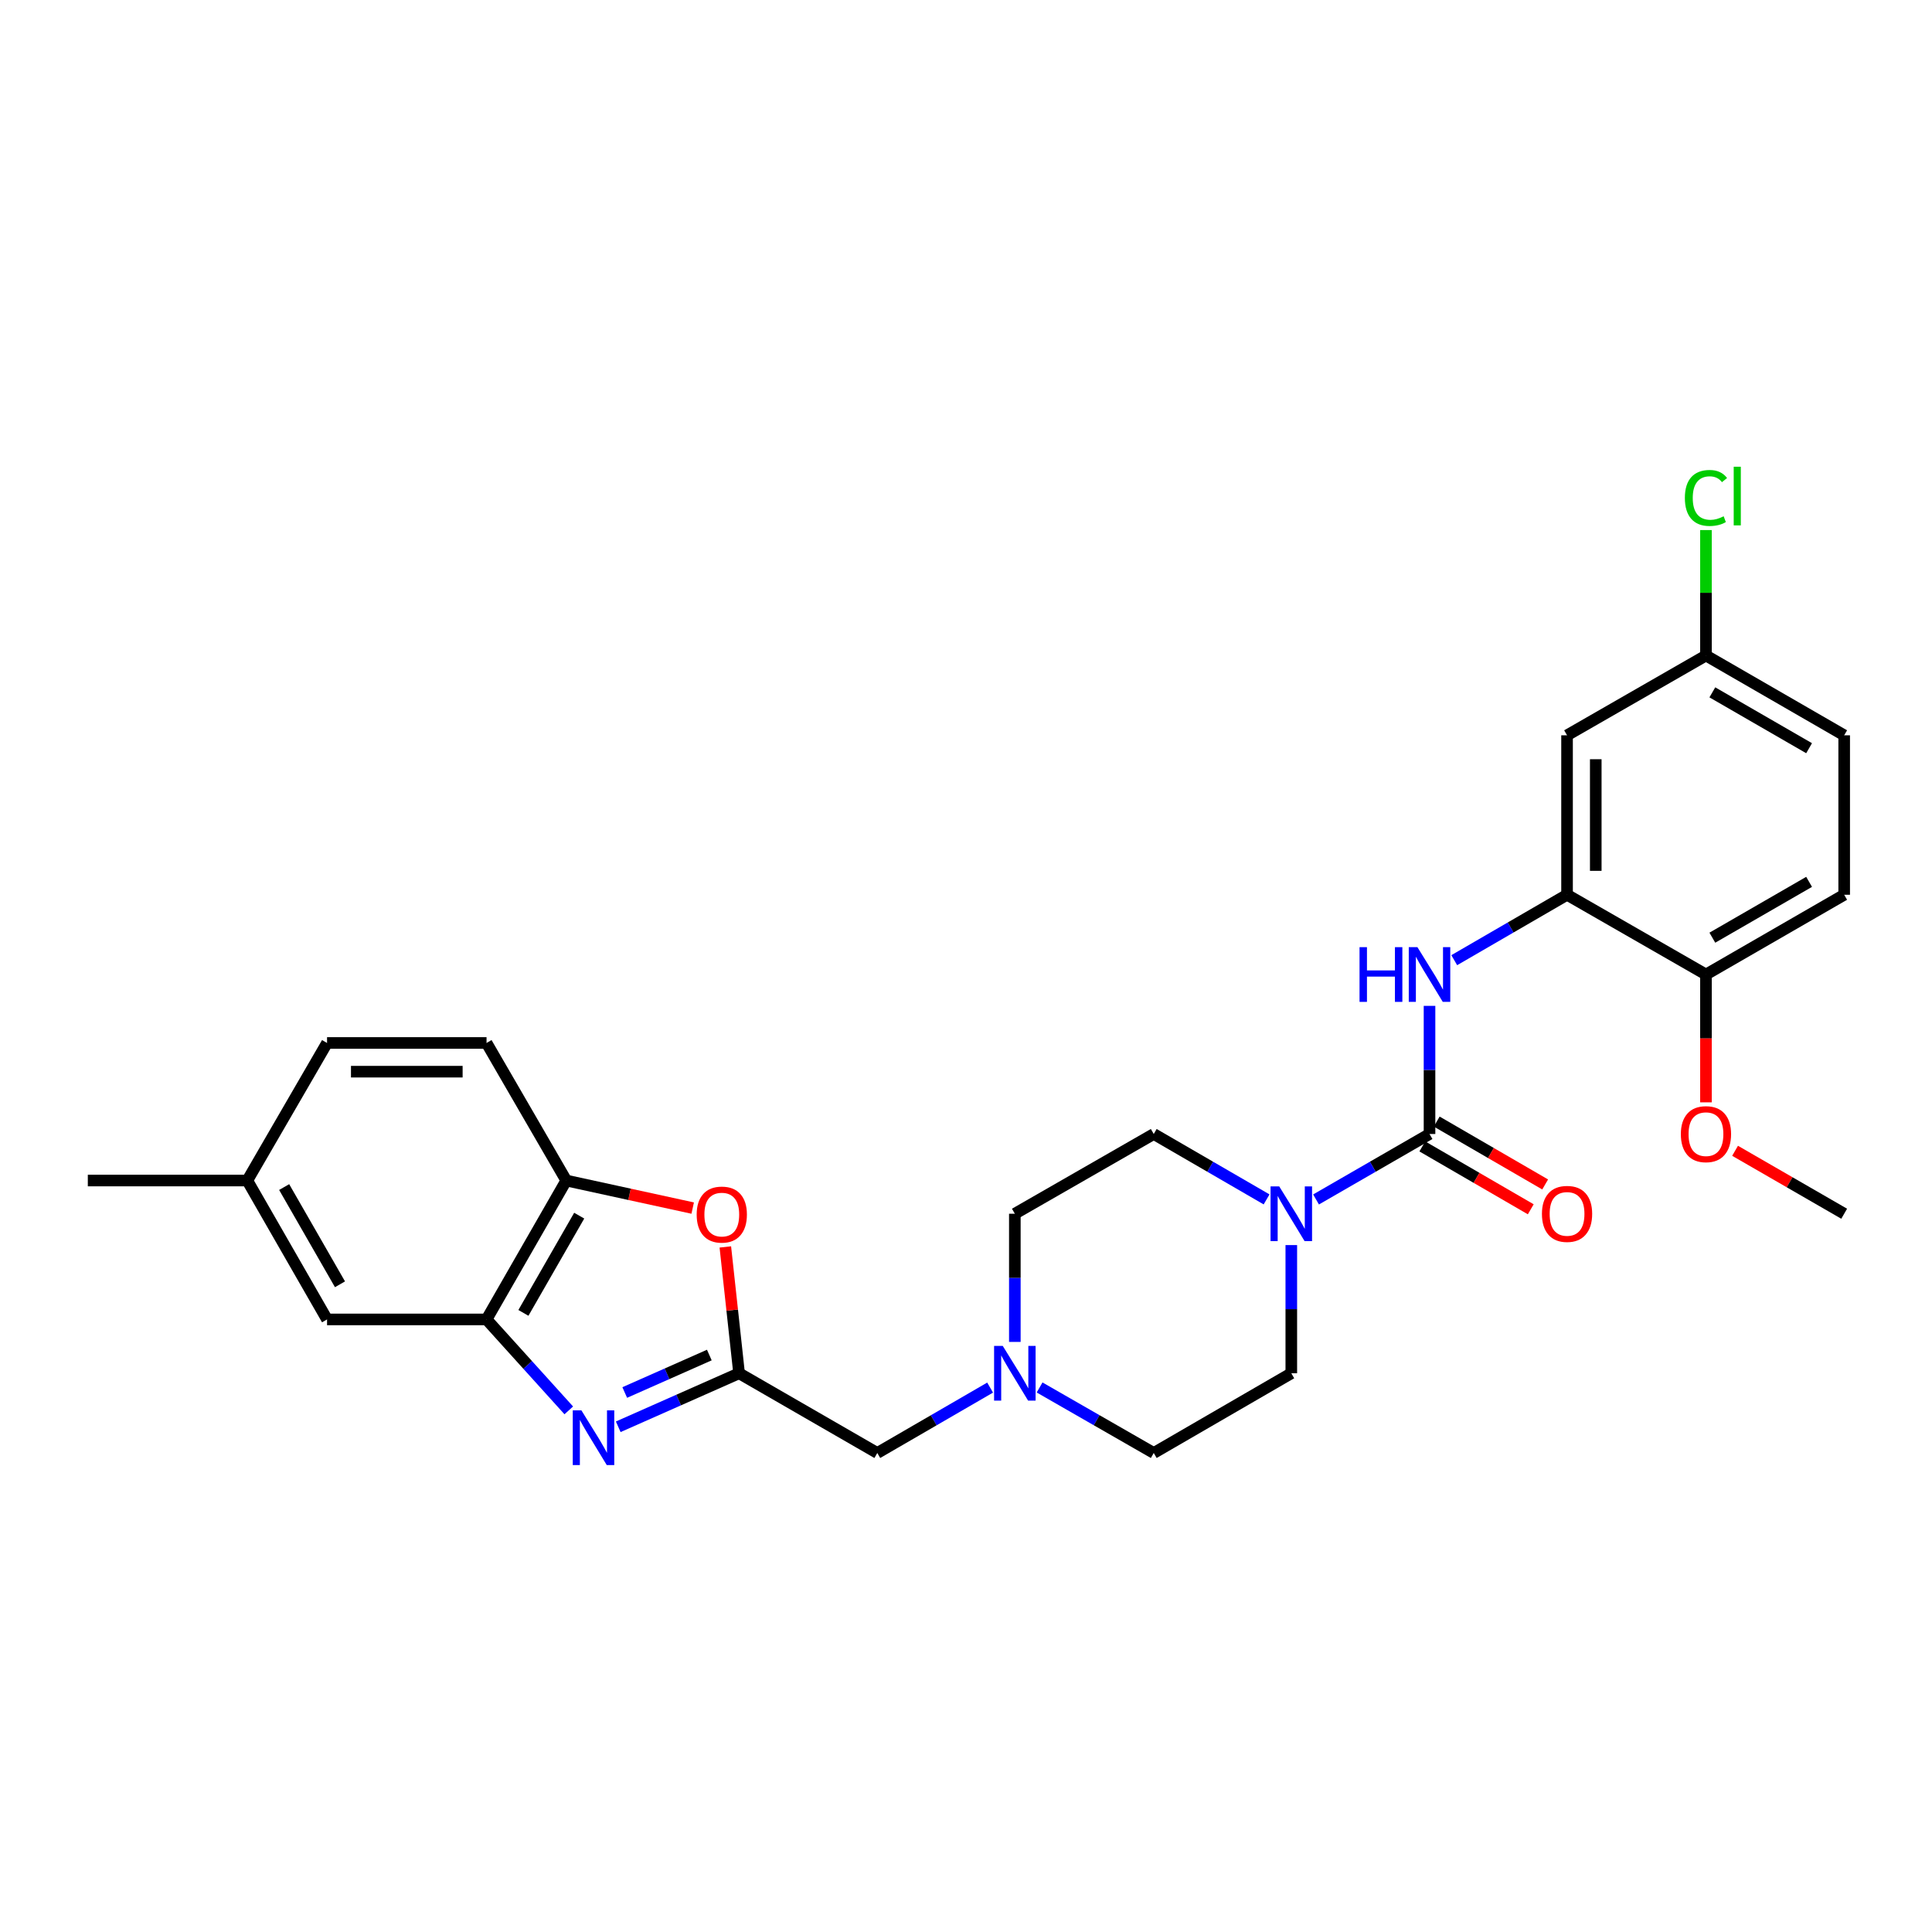 <?xml version='1.0' encoding='iso-8859-1'?>
<svg version='1.1' baseProfile='full'
              xmlns='http://www.w3.org/2000/svg'
                      xmlns:rdkit='http://www.rdkit.org/xml'
                      xmlns:xlink='http://www.w3.org/1999/xlink'
                  xml:space='preserve'
width='1000px' height='1000px' viewBox='0 0 1000 1000'>
<!-- END OF HEADER -->
<rect style='opacity:1.0;fill:#FFFFFF;stroke:none' width='1000' height='1000' x='0' y='0'> </rect>
<path class='bond-1' d='M 320.001,738.501 L 351.274,724.65' style='fill:none;fill-rule:evenodd;stroke:#0000FF;stroke-width:6px;stroke-linecap:butt;stroke-linejoin:miter;stroke-opacity:1' />
<path class='bond-1' d='M 351.274,724.65 L 382.547,710.799' style='fill:none;fill-rule:evenodd;stroke:#000000;stroke-width:6px;stroke-linecap:butt;stroke-linejoin:miter;stroke-opacity:1' />
<path class='bond-1' d='M 323.365,720.758 L 345.256,711.062' style='fill:none;fill-rule:evenodd;stroke:#0000FF;stroke-width:6px;stroke-linecap:butt;stroke-linejoin:miter;stroke-opacity:1' />
<path class='bond-1' d='M 345.256,711.062 L 367.147,701.366' style='fill:none;fill-rule:evenodd;stroke:#000000;stroke-width:6px;stroke-linecap:butt;stroke-linejoin:miter;stroke-opacity:1' />
<path class='bond-5' d='M 294.397,730.009 L 273.116,706.472' style='fill:none;fill-rule:evenodd;stroke:#0000FF;stroke-width:6px;stroke-linecap:butt;stroke-linejoin:miter;stroke-opacity:1' />
<path class='bond-5' d='M 273.116,706.472 L 251.835,682.934' style='fill:none;fill-rule:evenodd;stroke:#000000;stroke-width:6px;stroke-linecap:butt;stroke-linejoin:miter;stroke-opacity:1' />
<path class='bond-0' d='M 739.917,586.956 L 710.549,603.898' style='fill:none;fill-rule:evenodd;stroke:#000000;stroke-width:6px;stroke-linecap:butt;stroke-linejoin:miter;stroke-opacity:1' />
<path class='bond-0' d='M 710.549,603.898 L 681.182,620.841' style='fill:none;fill-rule:evenodd;stroke:#0000FF;stroke-width:6px;stroke-linecap:butt;stroke-linejoin:miter;stroke-opacity:1' />
<path class='bond-3' d='M 739.917,586.956 L 739.917,553.795' style='fill:none;fill-rule:evenodd;stroke:#000000;stroke-width:6px;stroke-linecap:butt;stroke-linejoin:miter;stroke-opacity:1' />
<path class='bond-3' d='M 739.917,553.795 L 739.917,520.634' style='fill:none;fill-rule:evenodd;stroke:#0000FF;stroke-width:6px;stroke-linecap:butt;stroke-linejoin:miter;stroke-opacity:1' />
<path class='bond-11' d='M 736.19,593.384 L 764.254,609.655' style='fill:none;fill-rule:evenodd;stroke:#000000;stroke-width:6px;stroke-linecap:butt;stroke-linejoin:miter;stroke-opacity:1' />
<path class='bond-11' d='M 764.254,609.655 L 792.318,625.927' style='fill:none;fill-rule:evenodd;stroke:#FF0000;stroke-width:6px;stroke-linecap:butt;stroke-linejoin:miter;stroke-opacity:1' />
<path class='bond-11' d='M 743.644,580.527 L 771.708,596.799' style='fill:none;fill-rule:evenodd;stroke:#000000;stroke-width:6px;stroke-linecap:butt;stroke-linejoin:miter;stroke-opacity:1' />
<path class='bond-11' d='M 771.708,596.799 L 799.772,613.07' style='fill:none;fill-rule:evenodd;stroke:#FF0000;stroke-width:6px;stroke-linecap:butt;stroke-linejoin:miter;stroke-opacity:1' />
<path class='bond-4' d='M 382.547,710.799 L 378.988,678.105' style='fill:none;fill-rule:evenodd;stroke:#000000;stroke-width:6px;stroke-linecap:butt;stroke-linejoin:miter;stroke-opacity:1' />
<path class='bond-4' d='M 378.988,678.105 L 375.429,645.411' style='fill:none;fill-rule:evenodd;stroke:#FF0000;stroke-width:6px;stroke-linecap:butt;stroke-linejoin:miter;stroke-opacity:1' />
<path class='bond-10' d='M 382.547,710.799 L 454.087,752.063' style='fill:none;fill-rule:evenodd;stroke:#000000;stroke-width:6px;stroke-linecap:butt;stroke-linejoin:miter;stroke-opacity:1' />
<path class='bond-2' d='M 655.58,620.81 L 626.378,603.883' style='fill:none;fill-rule:evenodd;stroke:#0000FF;stroke-width:6px;stroke-linecap:butt;stroke-linejoin:miter;stroke-opacity:1' />
<path class='bond-2' d='M 626.378,603.883 L 597.176,586.956' style='fill:none;fill-rule:evenodd;stroke:#000000;stroke-width:6px;stroke-linecap:butt;stroke-linejoin:miter;stroke-opacity:1' />
<path class='bond-30' d='M 668.377,644.453 L 668.377,677.626' style='fill:none;fill-rule:evenodd;stroke:#0000FF;stroke-width:6px;stroke-linecap:butt;stroke-linejoin:miter;stroke-opacity:1' />
<path class='bond-30' d='M 668.377,677.626 L 668.377,710.799' style='fill:none;fill-rule:evenodd;stroke:#000000;stroke-width:6px;stroke-linecap:butt;stroke-linejoin:miter;stroke-opacity:1' />
<path class='bond-6' d='M 752.714,496.989 L 781.908,480.059' style='fill:none;fill-rule:evenodd;stroke:#0000FF;stroke-width:6px;stroke-linecap:butt;stroke-linejoin:miter;stroke-opacity:1' />
<path class='bond-6' d='M 781.908,480.059 L 811.102,463.129' style='fill:none;fill-rule:evenodd;stroke:#000000;stroke-width:6px;stroke-linecap:butt;stroke-linejoin:miter;stroke-opacity:1' />
<path class='bond-28' d='M 358.538,625.301 L 325.819,618.17' style='fill:none;fill-rule:evenodd;stroke:#FF0000;stroke-width:6px;stroke-linecap:butt;stroke-linejoin:miter;stroke-opacity:1' />
<path class='bond-28' d='M 325.819,618.17 L 293.099,611.039' style='fill:none;fill-rule:evenodd;stroke:#000000;stroke-width:6px;stroke-linecap:butt;stroke-linejoin:miter;stroke-opacity:1' />
<path class='bond-7' d='M 251.835,682.934 L 293.099,611.039' style='fill:none;fill-rule:evenodd;stroke:#000000;stroke-width:6px;stroke-linecap:butt;stroke-linejoin:miter;stroke-opacity:1' />
<path class='bond-7' d='M 270.914,679.548 L 299.799,629.221' style='fill:none;fill-rule:evenodd;stroke:#000000;stroke-width:6px;stroke-linecap:butt;stroke-linejoin:miter;stroke-opacity:1' />
<path class='bond-13' d='M 251.835,682.934 L 169.281,682.934' style='fill:none;fill-rule:evenodd;stroke:#000000;stroke-width:6px;stroke-linecap:butt;stroke-linejoin:miter;stroke-opacity:1' />
<path class='bond-9' d='M 811.102,463.129 L 811.102,380.592' style='fill:none;fill-rule:evenodd;stroke:#000000;stroke-width:6px;stroke-linecap:butt;stroke-linejoin:miter;stroke-opacity:1' />
<path class='bond-9' d='M 825.963,450.748 L 825.963,392.972' style='fill:none;fill-rule:evenodd;stroke:#000000;stroke-width:6px;stroke-linecap:butt;stroke-linejoin:miter;stroke-opacity:1' />
<path class='bond-12' d='M 811.102,463.129 L 883.005,504.41' style='fill:none;fill-rule:evenodd;stroke:#000000;stroke-width:6px;stroke-linecap:butt;stroke-linejoin:miter;stroke-opacity:1' />
<path class='bond-16' d='M 293.099,611.039 L 251.835,539.837' style='fill:none;fill-rule:evenodd;stroke:#000000;stroke-width:6px;stroke-linecap:butt;stroke-linejoin:miter;stroke-opacity:1' />
<path class='bond-8' d='M 512.483,718.216 L 483.285,735.14' style='fill:none;fill-rule:evenodd;stroke:#0000FF;stroke-width:6px;stroke-linecap:butt;stroke-linejoin:miter;stroke-opacity:1' />
<path class='bond-8' d='M 483.285,735.14 L 454.087,752.063' style='fill:none;fill-rule:evenodd;stroke:#000000;stroke-width:6px;stroke-linecap:butt;stroke-linejoin:miter;stroke-opacity:1' />
<path class='bond-19' d='M 538.093,718.152 L 567.634,735.108' style='fill:none;fill-rule:evenodd;stroke:#0000FF;stroke-width:6px;stroke-linecap:butt;stroke-linejoin:miter;stroke-opacity:1' />
<path class='bond-19' d='M 567.634,735.108 L 597.176,752.063' style='fill:none;fill-rule:evenodd;stroke:#000000;stroke-width:6px;stroke-linecap:butt;stroke-linejoin:miter;stroke-opacity:1' />
<path class='bond-20' d='M 525.281,694.574 L 525.281,661.401' style='fill:none;fill-rule:evenodd;stroke:#0000FF;stroke-width:6px;stroke-linecap:butt;stroke-linejoin:miter;stroke-opacity:1' />
<path class='bond-20' d='M 525.281,661.401 L 525.281,628.228' style='fill:none;fill-rule:evenodd;stroke:#000000;stroke-width:6px;stroke-linecap:butt;stroke-linejoin:miter;stroke-opacity:1' />
<path class='bond-18' d='M 811.102,380.592 L 883.005,339.294' style='fill:none;fill-rule:evenodd;stroke:#000000;stroke-width:6px;stroke-linecap:butt;stroke-linejoin:miter;stroke-opacity:1' />
<path class='bond-17' d='M 883.005,504.41 L 954.545,463.129' style='fill:none;fill-rule:evenodd;stroke:#000000;stroke-width:6px;stroke-linecap:butt;stroke-linejoin:miter;stroke-opacity:1' />
<path class='bond-17' d='M 886.309,485.346 L 936.387,456.449' style='fill:none;fill-rule:evenodd;stroke:#000000;stroke-width:6px;stroke-linecap:butt;stroke-linejoin:miter;stroke-opacity:1' />
<path class='bond-25' d='M 883.005,504.41 L 883.005,537.491' style='fill:none;fill-rule:evenodd;stroke:#000000;stroke-width:6px;stroke-linecap:butt;stroke-linejoin:miter;stroke-opacity:1' />
<path class='bond-25' d='M 883.005,537.491 L 883.005,570.572' style='fill:none;fill-rule:evenodd;stroke:#FF0000;stroke-width:6px;stroke-linecap:butt;stroke-linejoin:miter;stroke-opacity:1' />
<path class='bond-21' d='M 169.281,682.934 L 128,611.039' style='fill:none;fill-rule:evenodd;stroke:#000000;stroke-width:6px;stroke-linecap:butt;stroke-linejoin:miter;stroke-opacity:1' />
<path class='bond-21' d='M 175.977,664.75 L 147.08,614.423' style='fill:none;fill-rule:evenodd;stroke:#000000;stroke-width:6px;stroke-linecap:butt;stroke-linejoin:miter;stroke-opacity:1' />
<path class='bond-14' d='M 668.377,710.799 L 597.176,752.063' style='fill:none;fill-rule:evenodd;stroke:#000000;stroke-width:6px;stroke-linecap:butt;stroke-linejoin:miter;stroke-opacity:1' />
<path class='bond-15' d='M 597.176,586.956 L 525.281,628.228' style='fill:none;fill-rule:evenodd;stroke:#000000;stroke-width:6px;stroke-linecap:butt;stroke-linejoin:miter;stroke-opacity:1' />
<path class='bond-29' d='M 251.835,539.837 L 169.281,539.837' style='fill:none;fill-rule:evenodd;stroke:#000000;stroke-width:6px;stroke-linecap:butt;stroke-linejoin:miter;stroke-opacity:1' />
<path class='bond-29' d='M 239.452,554.699 L 181.664,554.699' style='fill:none;fill-rule:evenodd;stroke:#000000;stroke-width:6px;stroke-linecap:butt;stroke-linejoin:miter;stroke-opacity:1' />
<path class='bond-22' d='M 954.545,463.129 L 954.545,380.592' style='fill:none;fill-rule:evenodd;stroke:#000000;stroke-width:6px;stroke-linecap:butt;stroke-linejoin:miter;stroke-opacity:1' />
<path class='bond-24' d='M 883.005,339.294 L 883.005,306.827' style='fill:none;fill-rule:evenodd;stroke:#000000;stroke-width:6px;stroke-linecap:butt;stroke-linejoin:miter;stroke-opacity:1' />
<path class='bond-24' d='M 883.005,306.827 L 883.005,274.36' style='fill:none;fill-rule:evenodd;stroke:#00CC00;stroke-width:6px;stroke-linecap:butt;stroke-linejoin:miter;stroke-opacity:1' />
<path class='bond-31' d='M 883.005,339.294 L 954.545,380.592' style='fill:none;fill-rule:evenodd;stroke:#000000;stroke-width:6px;stroke-linecap:butt;stroke-linejoin:miter;stroke-opacity:1' />
<path class='bond-31' d='M 886.307,358.359 L 936.385,387.268' style='fill:none;fill-rule:evenodd;stroke:#000000;stroke-width:6px;stroke-linecap:butt;stroke-linejoin:miter;stroke-opacity:1' />
<path class='bond-23' d='M 128,611.039 L 169.281,539.837' style='fill:none;fill-rule:evenodd;stroke:#000000;stroke-width:6px;stroke-linecap:butt;stroke-linejoin:miter;stroke-opacity:1' />
<path class='bond-26' d='M 128,611.039 L 45.455,611.039' style='fill:none;fill-rule:evenodd;stroke:#000000;stroke-width:6px;stroke-linecap:butt;stroke-linejoin:miter;stroke-opacity:1' />
<path class='bond-27' d='M 898.07,595.647 L 926.308,611.938' style='fill:none;fill-rule:evenodd;stroke:#FF0000;stroke-width:6px;stroke-linecap:butt;stroke-linejoin:miter;stroke-opacity:1' />
<path class='bond-27' d='M 926.308,611.938 L 954.545,628.228' style='fill:none;fill-rule:evenodd;stroke:#000000;stroke-width:6px;stroke-linecap:butt;stroke-linejoin:miter;stroke-opacity:1' />
<path  class='atom-0' d='M 300.941 730.01
L 310.221 745.01
Q 311.141 746.49, 312.621 749.17
Q 314.101 751.85, 314.181 752.01
L 314.181 730.01
L 317.941 730.01
L 317.941 758.33
L 314.061 758.33
L 304.101 741.93
Q 302.941 740.01, 301.701 737.81
Q 300.501 735.61, 300.141 734.93
L 300.141 758.33
L 296.461 758.33
L 296.461 730.01
L 300.941 730.01
' fill='#0000FF'/>
<path  class='atom-3' d='M 662.117 614.068
L 671.397 629.068
Q 672.317 630.548, 673.797 633.228
Q 675.277 635.908, 675.357 636.068
L 675.357 614.068
L 679.117 614.068
L 679.117 642.388
L 675.237 642.388
L 665.277 625.988
Q 664.117 624.068, 662.877 621.868
Q 661.677 619.668, 661.317 618.988
L 661.317 642.388
L 657.637 642.388
L 657.637 614.068
L 662.117 614.068
' fill='#0000FF'/>
<path  class='atom-4' d='M 703.697 490.25
L 707.537 490.25
L 707.537 502.29
L 722.017 502.29
L 722.017 490.25
L 725.857 490.25
L 725.857 518.57
L 722.017 518.57
L 722.017 505.49
L 707.537 505.49
L 707.537 518.57
L 703.697 518.57
L 703.697 490.25
' fill='#0000FF'/>
<path  class='atom-4' d='M 733.657 490.25
L 742.937 505.25
Q 743.857 506.73, 745.337 509.41
Q 746.817 512.09, 746.897 512.25
L 746.897 490.25
L 750.657 490.25
L 750.657 518.57
L 746.777 518.57
L 736.817 502.17
Q 735.657 500.25, 734.417 498.05
Q 733.217 495.85, 732.857 495.17
L 732.857 518.57
L 729.177 518.57
L 729.177 490.25
L 733.657 490.25
' fill='#0000FF'/>
<path  class='atom-5' d='M 360.597 628.663
Q 360.597 621.863, 363.957 618.063
Q 367.317 614.263, 373.597 614.263
Q 379.877 614.263, 383.237 618.063
Q 386.597 621.863, 386.597 628.663
Q 386.597 635.543, 383.197 639.463
Q 379.797 643.343, 373.597 643.343
Q 367.357 643.343, 363.957 639.463
Q 360.597 635.583, 360.597 628.663
M 373.597 640.143
Q 377.917 640.143, 380.237 637.263
Q 382.597 634.343, 382.597 628.663
Q 382.597 623.103, 380.237 620.303
Q 377.917 617.463, 373.597 617.463
Q 369.277 617.463, 366.917 620.263
Q 364.597 623.063, 364.597 628.663
Q 364.597 634.383, 366.917 637.263
Q 369.277 640.143, 373.597 640.143
' fill='#FF0000'/>
<path  class='atom-9' d='M 519.021 696.639
L 528.301 711.639
Q 529.221 713.119, 530.701 715.799
Q 532.181 718.479, 532.261 718.639
L 532.261 696.639
L 536.021 696.639
L 536.021 724.959
L 532.141 724.959
L 522.181 708.559
Q 521.021 706.639, 519.781 704.439
Q 518.581 702.239, 518.221 701.559
L 518.221 724.959
L 514.541 724.959
L 514.541 696.639
L 519.021 696.639
' fill='#0000FF'/>
<path  class='atom-12' d='M 798.102 628.308
Q 798.102 621.508, 801.462 617.708
Q 804.822 613.908, 811.102 613.908
Q 817.382 613.908, 820.742 617.708
Q 824.102 621.508, 824.102 628.308
Q 824.102 635.188, 820.702 639.108
Q 817.302 642.988, 811.102 642.988
Q 804.862 642.988, 801.462 639.108
Q 798.102 635.228, 798.102 628.308
M 811.102 639.788
Q 815.422 639.788, 817.742 636.908
Q 820.102 633.988, 820.102 628.308
Q 820.102 622.748, 817.742 619.948
Q 815.422 617.108, 811.102 617.108
Q 806.782 617.108, 804.422 619.908
Q 802.102 622.708, 802.102 628.308
Q 802.102 634.028, 804.422 636.908
Q 806.782 639.788, 811.102 639.788
' fill='#FF0000'/>
<path  class='atom-25' d='M 872.085 257.737
Q 872.085 250.697, 875.365 247.017
Q 878.685 243.297, 884.965 243.297
Q 890.805 243.297, 893.925 247.417
L 891.285 249.577
Q 889.005 246.577, 884.965 246.577
Q 880.685 246.577, 878.405 249.457
Q 876.165 252.297, 876.165 257.737
Q 876.165 263.337, 878.485 266.217
Q 880.845 269.097, 885.405 269.097
Q 888.525 269.097, 892.165 267.217
L 893.285 270.217
Q 891.805 271.177, 889.565 271.737
Q 887.325 272.297, 884.845 272.297
Q 878.685 272.297, 875.365 268.537
Q 872.085 264.777, 872.085 257.737
' fill='#00CC00'/>
<path  class='atom-25' d='M 897.365 241.577
L 901.045 241.577
L 901.045 271.937
L 897.365 271.937
L 897.365 241.577
' fill='#00CC00'/>
<path  class='atom-26' d='M 870.005 587.036
Q 870.005 580.236, 873.365 576.436
Q 876.725 572.636, 883.005 572.636
Q 889.285 572.636, 892.645 576.436
Q 896.005 580.236, 896.005 587.036
Q 896.005 593.916, 892.605 597.836
Q 889.205 601.716, 883.005 601.716
Q 876.765 601.716, 873.365 597.836
Q 870.005 593.956, 870.005 587.036
M 883.005 598.516
Q 887.325 598.516, 889.645 595.636
Q 892.005 592.716, 892.005 587.036
Q 892.005 581.476, 889.645 578.676
Q 887.325 575.836, 883.005 575.836
Q 878.685 575.836, 876.325 578.636
Q 874.005 581.436, 874.005 587.036
Q 874.005 592.756, 876.325 595.636
Q 878.685 598.516, 883.005 598.516
' fill='#FF0000'/>
</svg>
